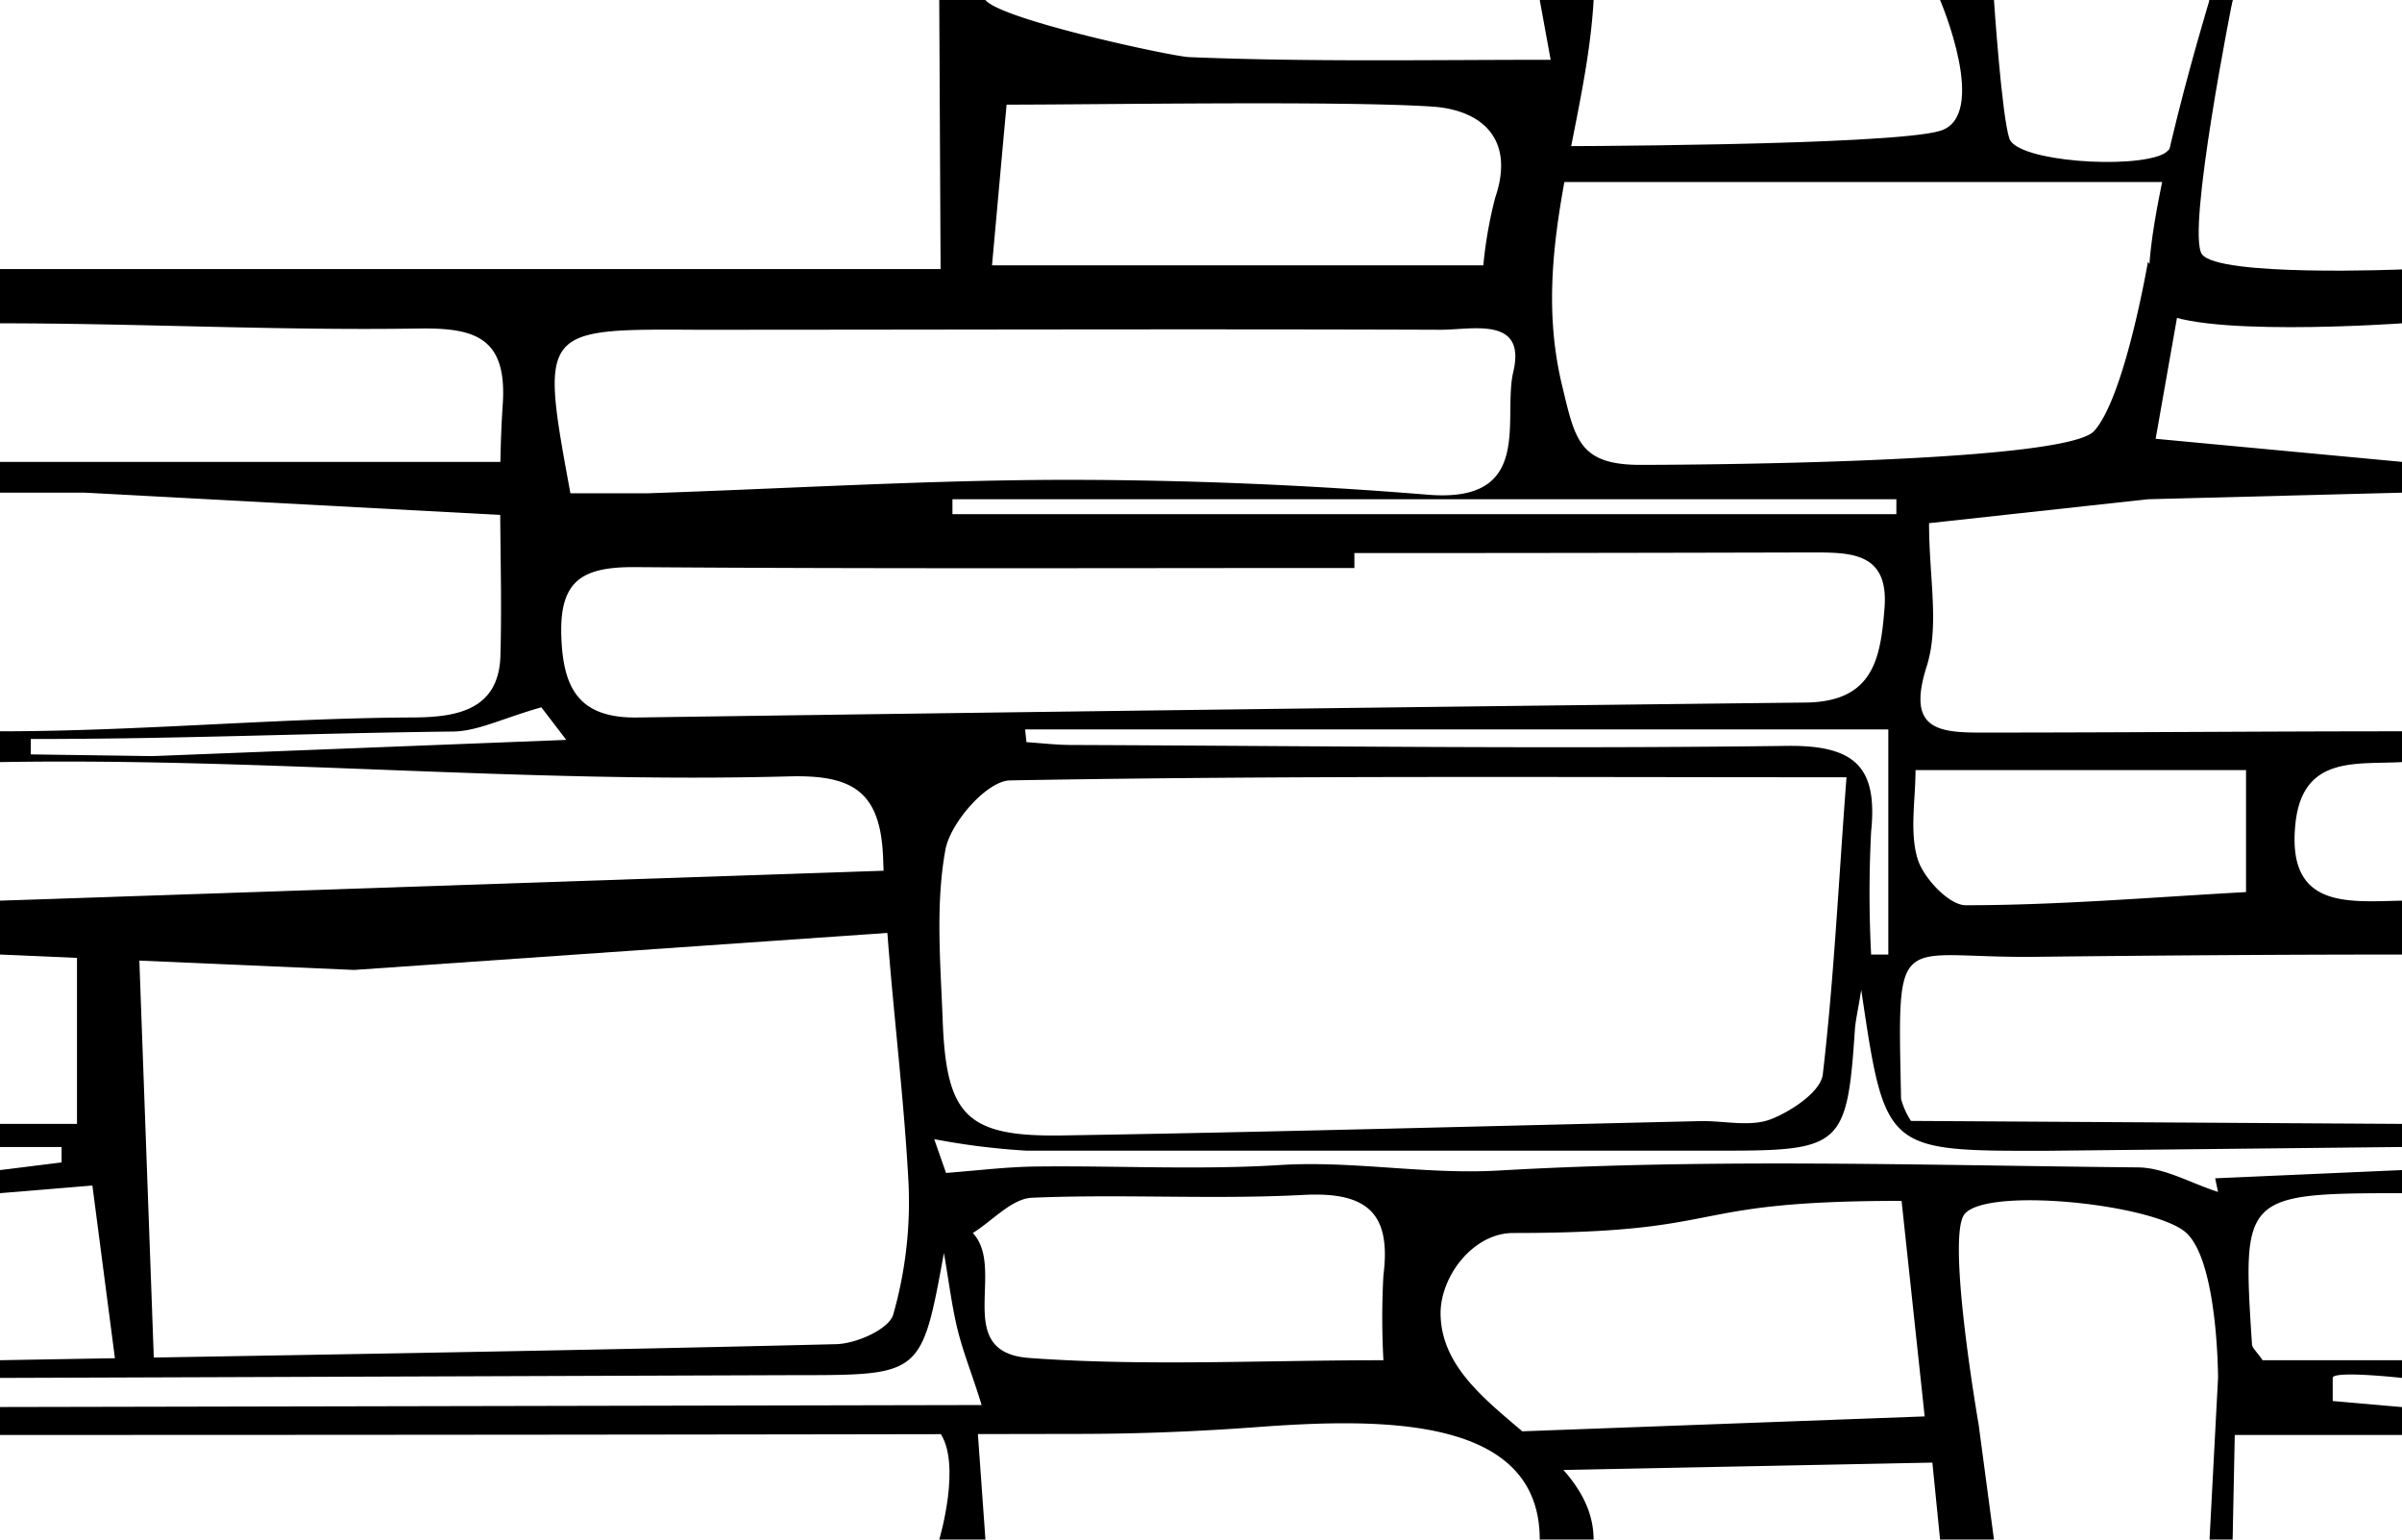 <svg xmlns="http://www.w3.org/2000/svg" fill="none" viewBox="0 0 156 100"><defs/><g fill="#000" clip-path="url(#clip0)"><path d="M61 0h3c1.047 1.291 12.104 3.66 13.21 3.709 7.701.32 15.511.175 23.499.175L100 0h3.5c-.474 8.34-4.164 16.262-2.051 25.03.859 3.562 1.096 5.223 5.312 5.164 0 0 27.239 0 29.239-2.194s3.5-11 3.5-11l2 3-1.5 8.5 16 1.5v2l-16.5.427-14.216 1.554c0 3.543.681 6.64-.148 9.281-1.314 4.126.681 4.34 3.751 4.32 9.035 0 18.079-.082 27.113-.082v2c-2.962.165-6.408-.442-6.912 3.908-.631 5.65 3.367 5.16 6.912 5.092V62c-7.899 0-15.798.058-23.647.146-9.301.136-9.123-2.165-8.886 9.233.137.505.353.987.642 1.427L156 73v1.5l-23.193.248c-10.377.01-10.377.01-11.927-10.457-.227 1.418-.375 2.01-.415 2.612-.493 7.466-.888 7.835-8.392 7.835H66.655a46.21 46.21 0 01-5.983-.748l.77 2.195c2.064-.156 3.95-.399 5.924-.418 5.263-.058 10.545.233 15.798-.097 4.739-.291 9.35.631 14.168.36 13.823-.797 27.646-.34 41.468-.205 1.758 0 3.505 1.04 5.253 1.593l-.188-.884L156 76v1.5c-10.367 0-10.367.17-9.745 9.791 0 .262.326.515.691 1.059H156v1.15s-4.5-.5-4.5 0V91l4.5.394v1.81h-10.861L145 100h-1.5l.553-10.5s0-7.5-2.053-9.413C139.947 78.175 128.5 77 127.5 79s1 13.5 1 13.5l1 7.5H126l-.5-5-25 .5L98 93l27-1-1.5-14c-14.642 0-10.775 2.087-25.22 2.087-2.636 0-4.76 2.864-4.72 5.282.1 6.3 9.94 8.398 9.94 14.67L100 100c0-8.01-10.152-7.913-18.308-7.31-3.751.28-7.533.436-11.304.446-23.46.045-46.922.068-70.388.068V91.39l63.752-.129c-.562-1.854-1.165-3.31-1.55-4.854s-.602-3.34-.898-5.02c-1.452 7.932-1.452 7.932-9.597 7.932L0 89.5v-1.15c18.078-.32 36.147-.593 54.215-1.04 1.343 0 3.534-.97 3.801-1.941a26.66 26.66 0 00.987-8.563c-.375-7.03-1.402-14.03-1.648-21.058-.158-4.35-1.975-5.428-6.102-5.32C34.172 50.892 17.09 49.207 0 49.5l36.778-1.442-1.619-2.116c-2.537.718-4.127 1.553-5.736 1.573C19.618 47.63 11.814 48 2 48v1l8.104.114L0 49.5v-2c8.886 0 17.772-.84 26.58-.898 2.803 0 5.854-.301 5.923-4.087.148-5.418-.217-10.845.148-16.243.306-4.456-1.905-5-5.618-4.932C18.048 21.476 9.024 21 0 21v-3.524h61.088L61 0zm58.922 50.486c-18.818 0-36.531-.117-54.303.203-1.501 0-3.89 2.738-4.216 4.495-.662 3.602-.316 7.408-.178 11.127.237 6.223 1.59 7.553 7.899 7.437 13.813-.224 27.635-.612 41.458-.932 1.481 0 3.11.378 4.394-.107 1.283-.486 3.258-1.767 3.406-2.913.721-6.155 1.017-12.388 1.54-19.31zm-31.96-14.564v.971c-15.6 0-31.2.059-46.8-.058-3.288 0-4.798.835-4.71 4.36.09 3.523 1.136 5.485 5.016 5.407 25.263-.362 50.532-.686 75.808-.97 4.424-.05 4.858-2.913 5.115-6.127.296-3.719-2.291-3.622-4.937-3.622-9.794.026-19.625.04-29.492.04zM37.045 32.04h5.026c9.024-.301 18.048-.855 27.072-.874 7.9 0 15.798.33 23.618.97 6.911.545 4.808-4.94 5.519-7.97.869-3.66-2.686-2.738-4.72-2.747-16.113-.059-32.227 0-48.38 0-10.1-.059-10.1-.059-8.135 10.62zm52.803 56.31a50 50 0 010-5.524c.504-3.97-.987-5.437-5.193-5.213-5.865.31-11.77-.068-17.634.184-1.314.058-2.558 1.495-3.841 2.291 2.192 2.34-1.382 7.767 3.683 8.117 7.464.544 14.978.146 22.985.146zM64.426 17.234h31.909c.14-1.48.397-2.948.77-4.388 1.313-3.826-.879-5.71-4.088-5.923-5.835-.388-21.72-.126-27.643-.126-.336 3.612-.613 6.796-.948 10.437zm59.979 32.786c0 1.942-.395 4.03.138 5.777.385 1.243 2.044 3 3.12 3 6.013 0 12.026-.514 18.207-.854v-7.923h-21.465zM61.857 32.427v.971h61.304v-.97H61.857zm4.72 14.952l.088.825c.987.068 1.975.184 2.962.184 15.462.059 30.924.263 46.405.059 4.433-.059 5.924 1.359 5.49 5.563a77.16 77.16 0 000 7.99h1.116V47.379H66.576z"/><path d="M64 100l-.5-7s-4-2-2.5 0 0 7 0 7h3zM143 16.5c1 1.5 13 1 13 1V21s-14 1-16-1 3.5-20 3.5-20h1.5s-3 15-2 16.5z"/><path d="M126 8.5c3.222-.973 0-8.5 0-8.5h3.5s.5 7.5 1 9 8 2 10 1 3-10 3-10h1.5l-3.157 11.824H100.5V9.5s22.278-.027 25.5-1zM33 30H0v2h5.5l28 1.5L33 30zM59 56.5l-59 2V62l23 1 36-2.5v-4z"/><path d="M5 73H0v1.5h4v1L0 76v1.5l6-.5 1.5 11.5H10L9 61H5v12z"/></g><defs><clipPath id="clip0"><path fill="#fff" d="M0 0h156v100H0z"/></clipPath></defs></svg>